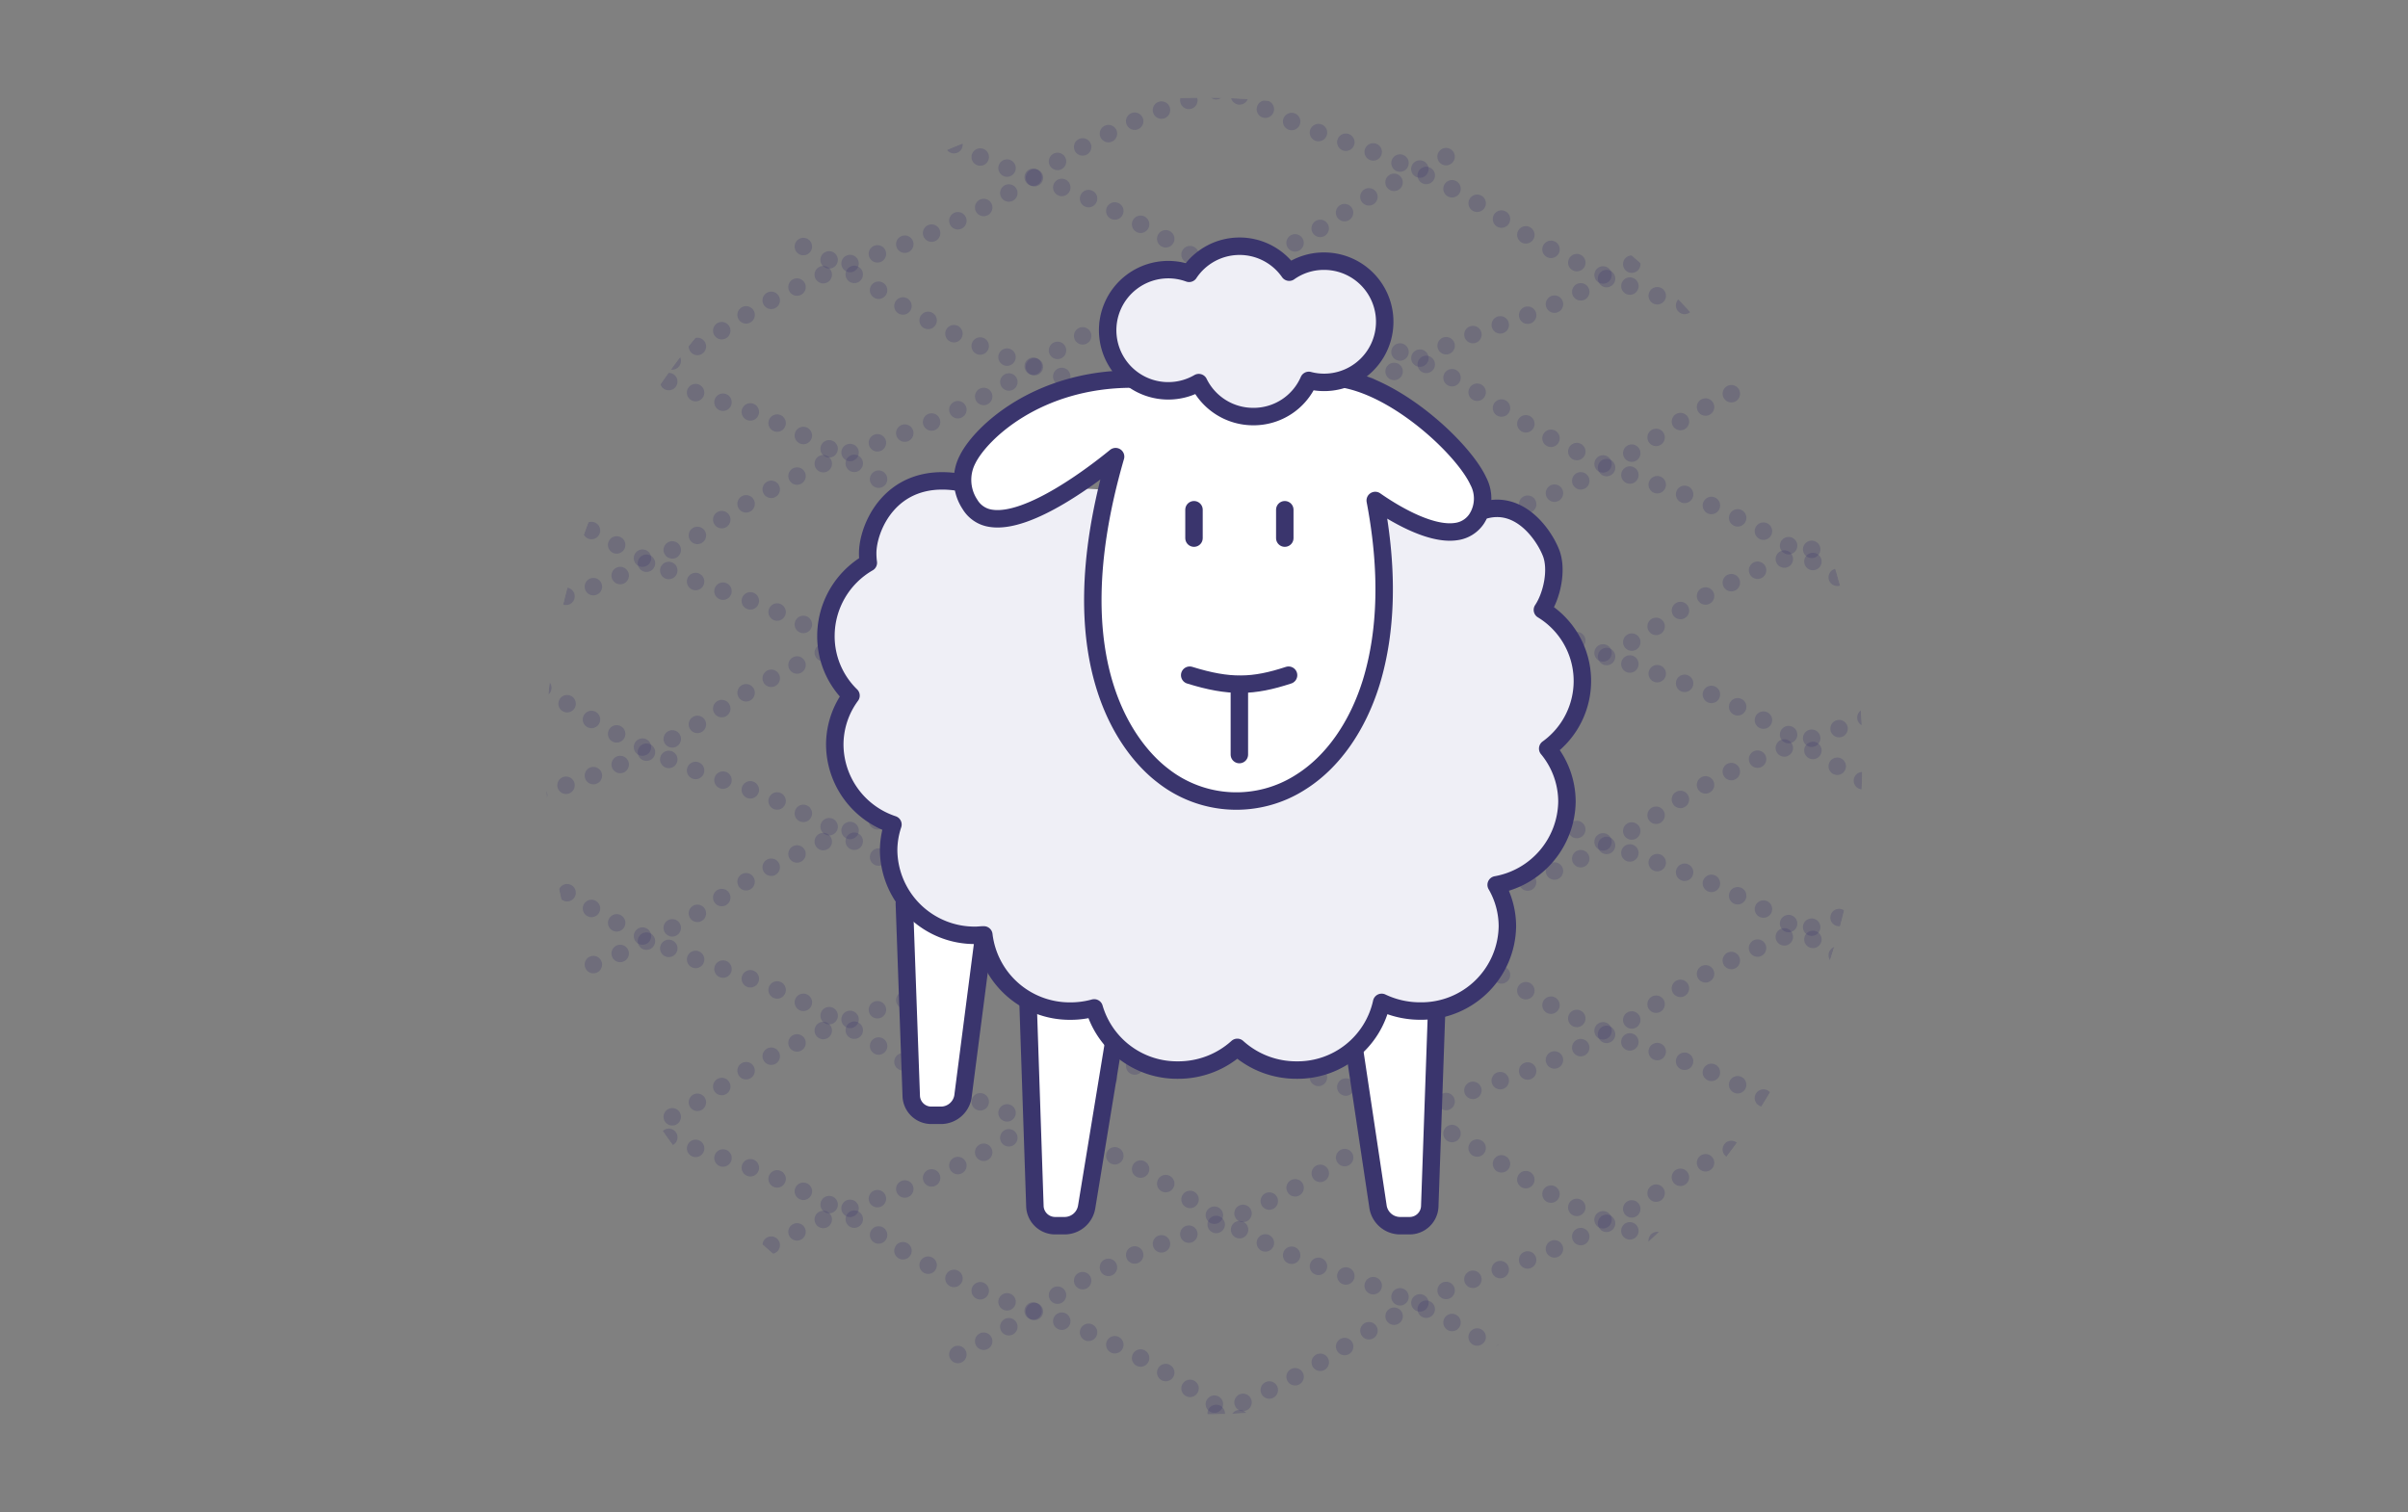 <svg id="Layer_1" data-name="Layer 1" xmlns="http://www.w3.org/2000/svg" xmlns:xlink="http://www.w3.org/1999/xlink" width="414" height="260" viewBox="0 0 414 260"><rect x="0" y="0" width="414" height="260" fill="#808080" stroke="none"/><defs><style>.cls-1,.cls-4,.cls-5{fill:none;}.cls-2{clip-path:url(#clip-path);}.cls-3{opacity:0.25;}.cls-4,.cls-5,.cls-6,.cls-7{stroke:#3a356d;stroke-linecap:round;stroke-linejoin:round;stroke-width:3px;}.cls-5{stroke-dasharray:0 4.99;}.cls-6{fill:#fff;}.cls-7{fill:#efeff6;}</style><clipPath id="clip-path"><circle class="cls-1" cx="207" cy="130" r="113.21"/></clipPath></defs><g class="cls-2"><g class="cls-3"><line class="cls-4" x1="83.46" y1="108.24" x2="83.46" y2="108.24"/><path class="cls-5" d="M88,106.11c9.3-4.15,11.45-3.51,23.16-9.27,13.39-6.61,12.51-8.4,25.91-15S151.33,77,164.72,70.43s12.52-8.39,25.92-15S204.92,50.63,218.32,44s12.52-8.4,25.92-15,14.28-4.81,27.68-11.41,12.52-8.4,25.92-15c12.61-6.21,14.14-5,25.44-10.33"/></g><g class="cls-3"><line class="cls-4" x1="83.46" y1="75.75" x2="83.46" y2="75.75"/><path class="cls-5" d="M88,73.62c9.3-4.15,11.45-3.51,23.16-9.28,13.39-6.6,12.51-8.39,25.91-15s14.28-4.81,27.67-11.41,12.52-8.39,25.92-15,14.28-4.8,27.68-11.41,12.52-8.39,25.92-15,14.28-4.81,27.68-11.41,12.52-8.4,25.92-15c12.61-6.22,14.14-5,25.44-10.33"/></g><g class="cls-3"><line class="cls-4" x1="83.46" y1="140.73" x2="83.46" y2="140.73"/><path class="cls-5" d="M88,138.6c9.3-4.15,11.45-3.5,23.16-9.27,13.39-6.6,12.51-8.4,25.91-15s14.28-4.81,27.67-11.41,12.52-8.39,25.92-15,14.28-4.81,27.68-11.41,12.52-8.4,25.92-15,14.28-4.81,27.68-11.41,12.52-8.4,25.92-15c12.61-6.21,14.14-5,25.44-10.33"/><line class="cls-4" x1="325.53" y1="23.7" x2="325.53" y2="23.7"/></g><g class="cls-3"><line class="cls-4" x1="83.46" y1="173.22" x2="83.46" y2="173.22"/><path class="cls-5" d="M88,171.1c9.3-4.16,11.45-3.51,23.16-9.28,13.39-6.6,12.51-8.4,25.91-15s14.28-4.8,27.67-11.4,12.52-8.4,25.92-15,14.28-4.81,27.68-11.41,12.52-8.4,25.92-15,14.28-4.81,27.68-11.41,12.52-8.4,25.92-15c12.61-6.21,14.14-5,25.44-10.32"/><line class="cls-4" x1="325.53" y1="56.19" x2="325.53" y2="56.19"/></g><g class="cls-3"><line class="cls-4" x1="83.46" y1="205.72" x2="83.46" y2="205.72"/><path class="cls-5" d="M88,203.59c9.3-4.15,11.45-3.51,23.16-9.28,13.39-6.6,12.51-8.39,25.91-15s14.28-4.8,27.67-11.4,12.52-8.4,25.92-15,14.28-4.81,27.68-11.41,12.52-8.4,25.92-15,14.28-4.81,27.68-11.41,12.52-8.39,25.92-15c12.61-6.21,14.14-5,25.44-10.32"/><line class="cls-4" x1="325.53" y1="88.68" x2="325.53" y2="88.68"/></g><g class="cls-3"><line class="cls-4" x1="83.46" y1="238.21" x2="83.46" y2="238.21"/><path class="cls-5" d="M88,236.08c9.3-4.15,11.45-3.51,23.16-9.28,13.39-6.6,12.51-8.39,25.91-15s14.28-4.81,27.67-11.41,12.52-8.4,25.92-15,14.28-4.81,27.68-11.41,12.52-8.39,25.92-15,14.28-4.8,27.68-11.41,12.52-8.39,25.92-15c12.61-6.21,14.14-5,25.44-10.32"/><line class="cls-4" x1="325.53" y1="121.17" x2="325.53" y2="121.17"/></g><g class="cls-3"><path class="cls-5" d="M88,268.57c9.3-4.15,11.45-3.51,23.16-9.28,13.39-6.6,12.51-8.39,25.91-15s14.28-4.81,27.67-11.41,12.52-8.4,25.92-15,14.28-4.81,27.68-11.41,12.52-8.39,25.92-15,14.28-4.81,27.68-11.41,12.52-8.4,25.92-15c12.61-6.22,14.14-5,25.44-10.33"/><line class="cls-4" x1="325.53" y1="153.66" x2="325.53" y2="153.66"/></g><g class="cls-3"><path class="cls-5" d="M88,301.06c9.3-4.15,11.45-3.51,23.16-9.28,13.39-6.6,12.51-8.39,25.91-15s14.28-4.81,27.67-11.41,12.52-8.39,25.92-15,14.28-4.8,27.68-11.41,12.52-8.39,25.92-15,14.28-4.81,27.68-11.41,12.52-8.4,25.92-15c12.61-6.22,14.14-5,25.44-10.33"/><line class="cls-4" x1="325.53" y1="186.16" x2="325.53" y2="186.16"/></g><g class="cls-3"><line class="cls-4" x1="324.64" y1="104.04" x2="324.64" y2="104.04"/><path class="cls-5" d="M320.2,101.75c-9-4.84-9.76-6.94-21.46-12.71-13.4-6.6-14.29-4.81-27.68-11.41s-12.52-8.39-25.91-15-14.29-4.81-27.69-11.41-12.51-8.4-25.91-15-14.28-4.81-27.68-11.41-12.52-8.39-25.92-15S123.66,5,110.26-1.59C97.65-7.8,97.69-9.76,86.58-15.46"/></g><g class="cls-3"><line class="cls-4" x1="324.64" y1="71.54" x2="324.64" y2="71.54"/><path class="cls-5" d="M320.2,69.26c-9-4.84-9.76-6.94-21.46-12.71-13.4-6.6-14.29-4.81-27.68-11.41s-12.52-8.39-25.91-15-14.29-4.81-27.69-11.41-12.51-8.4-25.91-15S177.27-1.07,163.87-7.67s-12.52-8.4-25.92-15-14.29-4.81-27.69-11.41C97.65-40.29,97.69-42.25,86.58-48"/></g><g class="cls-3"><line class="cls-4" x1="324.64" y1="136.53" x2="324.64" y2="136.53"/><path class="cls-5" d="M320.2,134.24c-9-4.84-9.76-6.94-21.46-12.71-13.4-6.6-14.29-4.8-27.68-11.4s-12.52-8.4-25.91-15-14.29-4.81-27.69-11.41-12.51-8.4-25.91-15-14.28-4.8-27.68-11.41-12.52-8.39-25.92-15-14.29-4.81-27.69-11.42C97.65,24.69,97.69,22.74,86.58,17"/><line class="cls-4" x1="84.34" y1="15.9" x2="84.34" y2="15.9"/></g><g class="cls-3"><line class="cls-4" x1="324.64" y1="169.02" x2="324.64" y2="169.02"/><path class="cls-5" d="M320.2,166.73c-9-4.84-9.76-6.94-21.46-12.71-13.4-6.6-14.29-4.8-27.68-11.4s-12.52-8.4-25.91-15-14.29-4.81-27.69-11.41-12.51-8.39-25.91-15-14.28-4.8-27.68-11.41-12.52-8.39-25.92-15S123.66,70,110.26,63.4c-12.61-6.22-12.57-8.17-23.68-13.88"/><line class="cls-4" x1="84.34" y1="48.4" x2="84.34" y2="48.4"/></g><g class="cls-3"><line class="cls-4" x1="324.64" y1="201.51" x2="324.64" y2="201.51"/><path class="cls-5" d="M320.2,199.22c-9-4.84-9.76-6.94-21.46-12.7-13.4-6.6-14.29-4.81-27.68-11.41s-12.52-8.4-25.91-15-14.29-4.81-27.69-11.41-12.51-8.39-25.91-15-14.28-4.81-27.68-11.41-12.52-8.4-25.92-15-14.29-4.81-27.69-11.41C97.65,89.67,97.69,87.72,86.58,82"/><line class="cls-4" x1="84.34" y1="80.89" x2="84.34" y2="80.89"/></g><g class="cls-3"><line class="cls-4" x1="324.64" y1="234" x2="324.64" y2="234"/><path class="cls-5" d="M320.2,231.71c-9-4.84-9.76-6.94-21.46-12.7-13.4-6.6-14.29-4.81-27.68-11.41s-12.52-8.4-25.91-15-14.29-4.8-27.69-11.41-12.51-8.39-25.91-15-14.28-4.81-27.68-11.41-12.52-8.4-25.92-15-14.29-4.81-27.69-11.41c-12.61-6.21-12.57-8.17-23.68-13.88"/><line class="cls-4" x1="84.34" y1="113.38" x2="84.34" y2="113.38"/></g><g class="cls-3"><path class="cls-5" d="M320.2,264.21c-9-4.85-9.76-6.94-21.46-12.71-13.4-6.6-14.29-4.81-27.68-11.41s-12.52-8.39-25.91-15-14.29-4.81-27.69-11.41-12.51-8.4-25.91-15-14.28-4.81-27.68-11.41-12.52-8.4-25.92-15-14.29-4.81-27.69-11.41C97.65,154.66,97.69,152.7,86.58,147"/><line class="cls-4" x1="84.34" y1="145.87" x2="84.34" y2="145.87"/></g><g class="cls-3"><path class="cls-5" d="M320.2,296.7c-9-4.84-9.76-6.94-21.46-12.71-13.4-6.6-14.29-4.81-27.68-11.41s-12.52-8.39-25.91-15-14.29-4.81-27.69-11.41-12.51-8.4-25.91-15-14.28-4.81-27.68-11.41-12.52-8.4-25.92-15-14.29-4.81-27.69-11.41c-12.61-6.21-12.57-8.17-23.68-13.88"/><line class="cls-4" x1="84.34" y1="178.36" x2="84.34" y2="178.36"/></g></g><path class="cls-6" d="M247,173.6l-1.19,33.91a3.46,3.46,0,0,1-3.41,3.25h-1.78a3.85,3.85,0,0,1-3.69-3.19l-4.08-27.19,3-16.67Z"/><path class="cls-6" d="M191.47,179.23l-4.65,28.34a3.85,3.85,0,0,1-3.69,3.19h-1.78a3.48,3.48,0,0,1-3.42-3.25l-1.18-35.08L187.5,168l4.7,5.55Z"/><path class="cls-6" d="M169.15,160.75l-3.6,27.85a3.85,3.85,0,0,1-3.69,3.18h-1.78a3.45,3.45,0,0,1-3.41-3.24l-1.19-33.19L167,149.49l2.14,11.26"/><path class="cls-7" d="M255.5,87.65c6-1.5,10,4.44,11.16,7.4s.12,7.44-1.48,9.82a14.31,14.31,0,0,1,.91,23.85,14.33,14.33,0,0,1,3.31,9.13,14.75,14.75,0,0,1-12.17,14.3,14.26,14.26,0,0,1,1.93,7.13,14.79,14.79,0,0,1-15,14.57,15.37,15.37,0,0,1-6.62-1.49A14.8,14.8,0,0,1,222.92,184a15.11,15.11,0,0,1-10.19-3.9,15.11,15.11,0,0,1-10.19,3.9,14.85,14.85,0,0,1-14.42-10.69,15.22,15.22,0,0,1-4.09.55,14.86,14.86,0,0,1-14.88-13.1c-.5,0-1,.07-1.37.07a14.79,14.79,0,0,1-15-14.58,14.1,14.1,0,0,1,.74-4.47,14.56,14.56,0,0,1-10-13.72,14.22,14.22,0,0,1,2.79-8.45A14.22,14.22,0,0,1,142,109.26a14.55,14.55,0,0,1,7.29-12.49,12.44,12.44,0,0,1-.11-1.65c0-4.27,3.84-13.79,15.17-12.27"/><path class="cls-6" d="M231.08,65.18c9.64,1.77,20.61,12.17,23.08,17.55a6.42,6.42,0,0,1-.28,6.48,5,5,0,0,1-3.44,2.18c-4.75.78-11.57-3.63-14-5.33,2.27,11.91,2,22.39-.66,31.18-2.37,7.71-6.69,13.83-12.18,17.26a20.42,20.42,0,0,1-23.7-1.16c-4.65-3.55-18.81-17.93-8.1-54.82-3.57,2.92-14.89,11.66-21.45,10.6a5,5,0,0,1-3.6-2.41,7.62,7.62,0,0,1-.39-7.73c2.24-4.51,11.95-13.8,28.29-13.8"/><path class="cls-7" d="M215.47,71.63a10.41,10.41,0,0,1-9.37-5.84A10.42,10.42,0,1,1,204.44,47a10.4,10.4,0,0,1,17.21-.2,10.25,10.25,0,0,1,6-1.89,10.42,10.42,0,0,1,0,20.84,10.15,10.15,0,0,1-2.63-.34A10.34,10.34,0,0,1,215.47,71.63Z"/><line class="cls-7" x1="205.28" y1="87.65" x2="205.28" y2="92.53"/><line class="cls-7" x1="213.08" y1="117.65" x2="213.08" y2="129.75"/><line class="cls-7" x1="220.89" y1="87.65" x2="220.89" y2="92.53"/><path class="cls-7" d="M221.54,116.1c-6.09,2-10.13,2.13-17,0"/></svg>